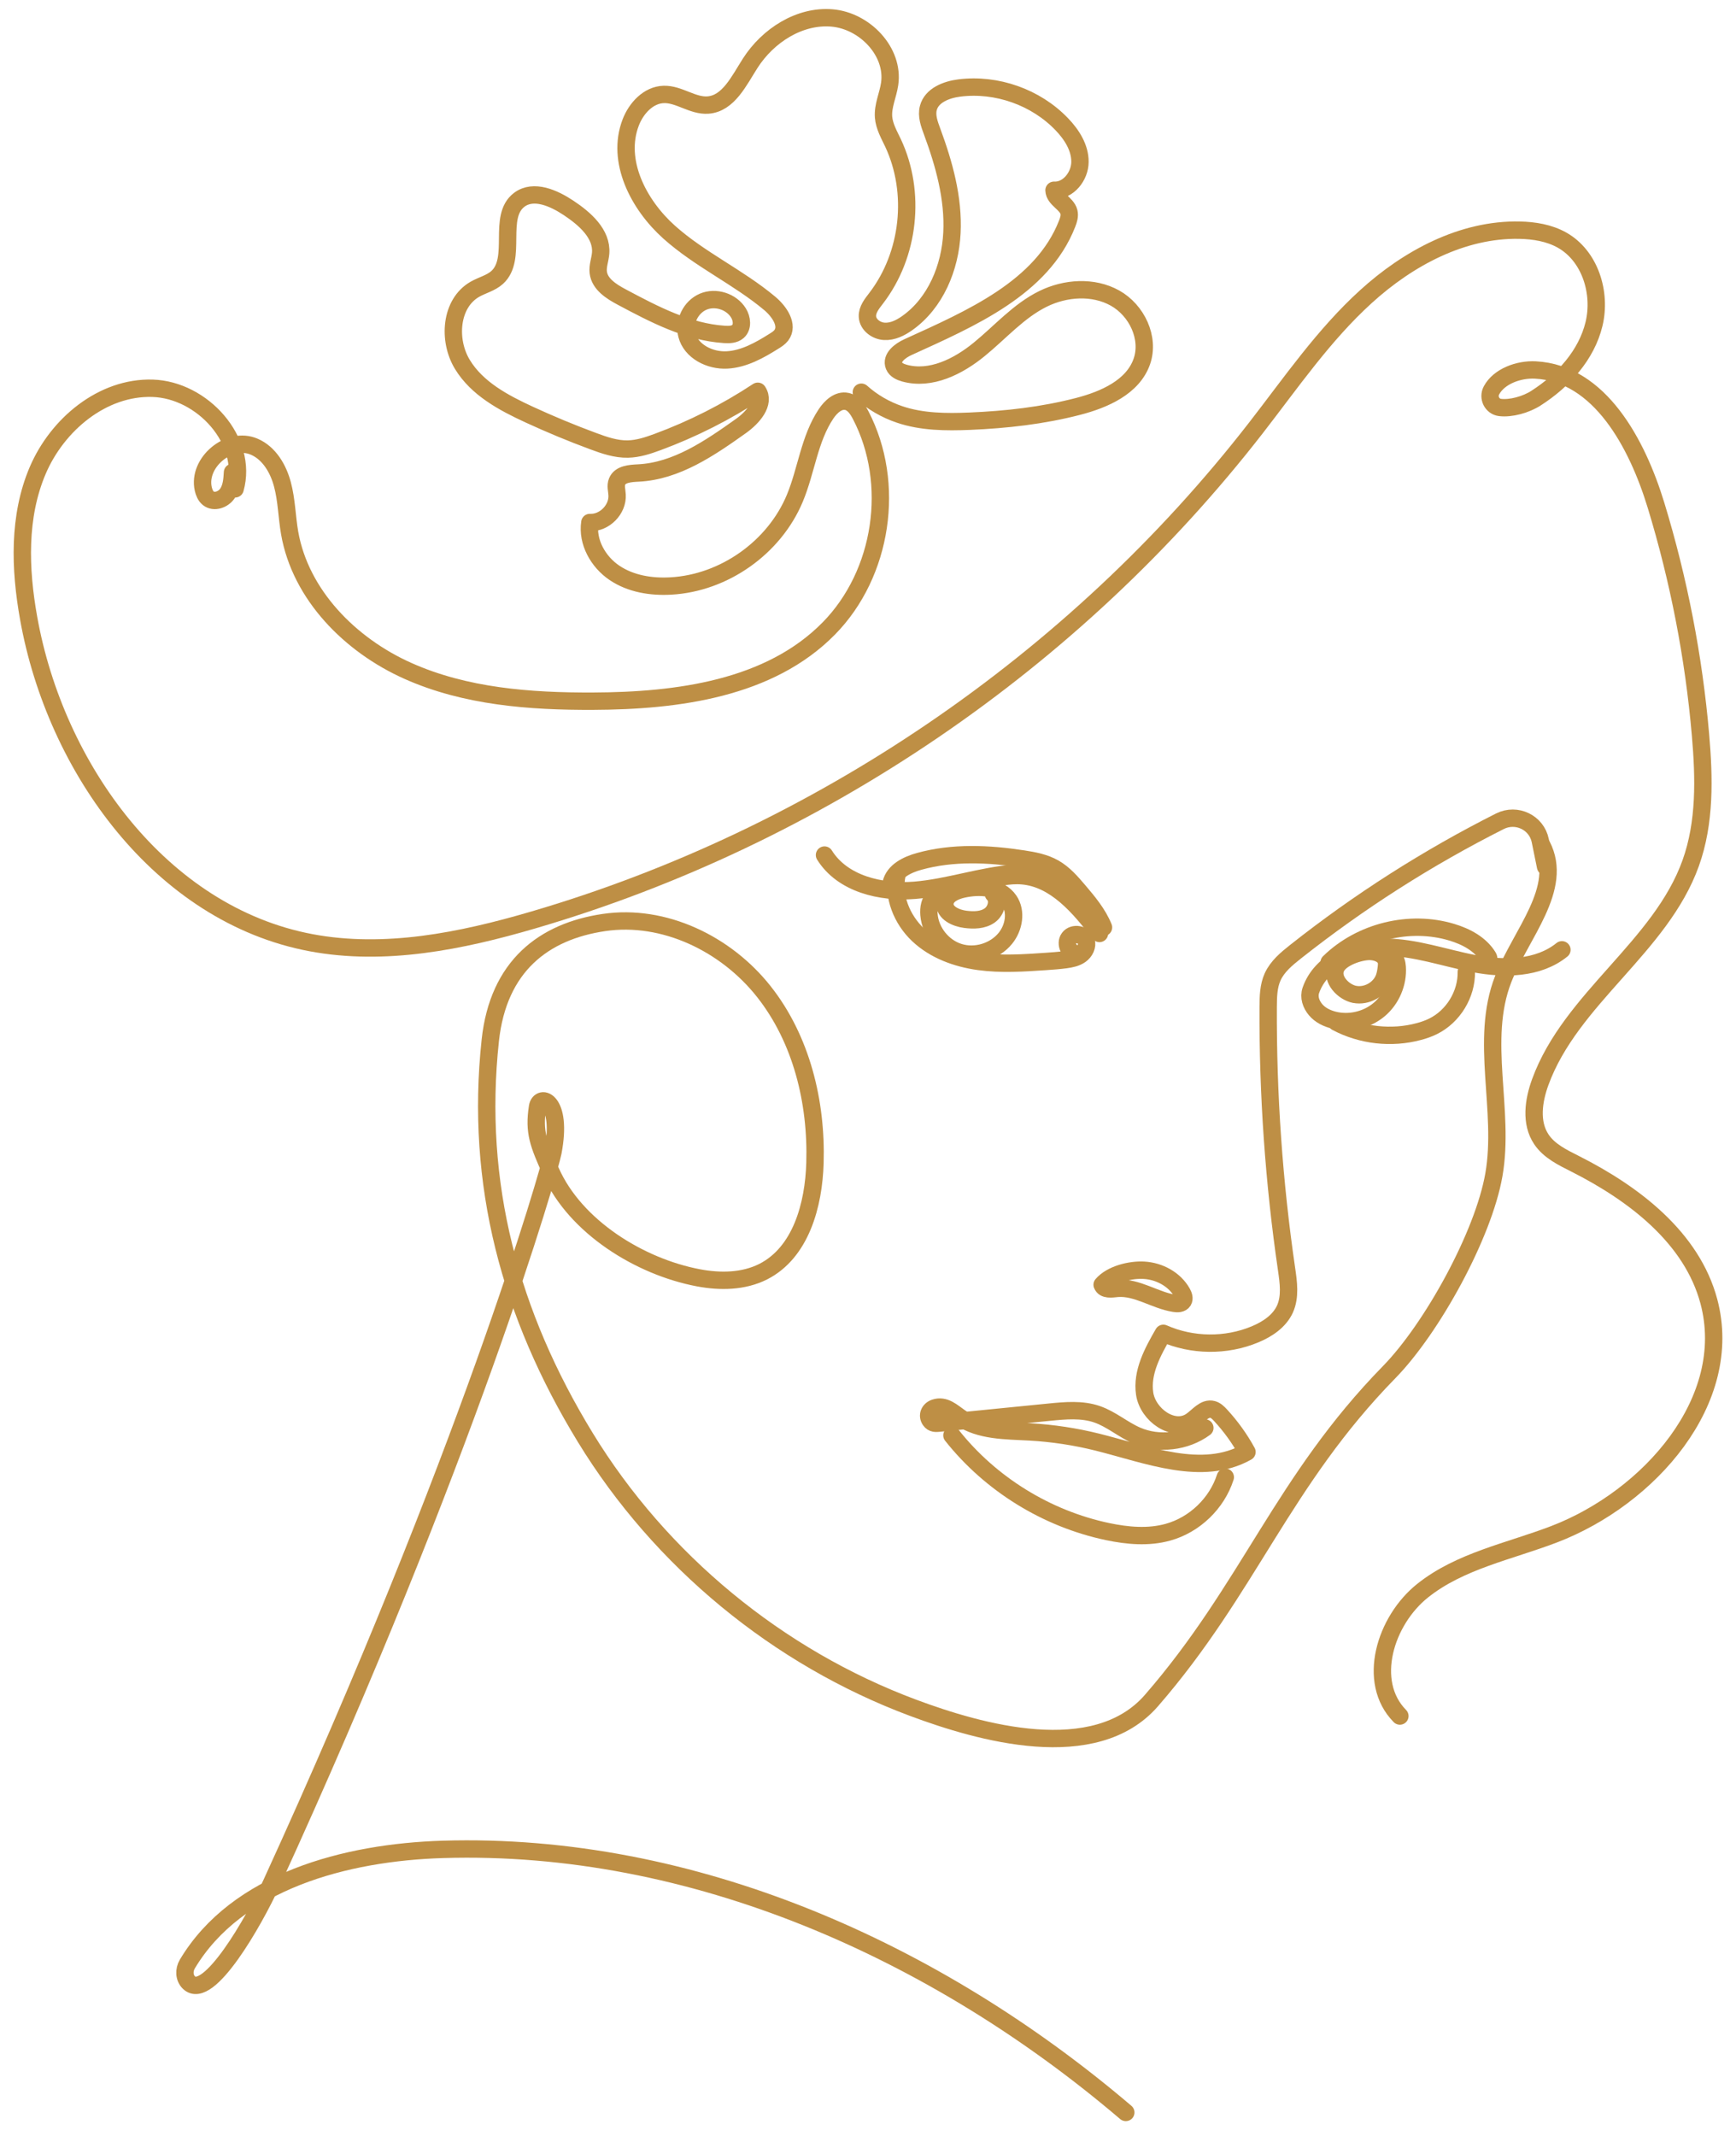<svg width="100" height="123" viewBox="0 0 100 123" fill="none" xmlns="http://www.w3.org/2000/svg">
<path d="M89.03 49.905L88.725 48.408C88.513 47.361 87.36 46.811 86.404 47.29C82.241 49.387 78.291 51.908 74.632 54.8C74.111 55.212 73.582 55.65 73.308 56.253C73.067 56.788 73.055 57.394 73.052 57.983C73.028 63.033 73.381 68.087 74.111 73.087C74.223 73.855 74.337 74.67 74.02 75.376C73.702 76.079 73.008 76.541 72.293 76.838C70.622 77.535 68.669 77.511 67.013 76.779C66.395 77.85 65.754 79.029 65.936 80.253C66.119 81.477 67.593 82.527 68.613 81.83C69.019 81.553 69.384 81.035 69.858 81.165C70.037 81.215 70.175 81.353 70.302 81.489C70.896 82.13 71.411 82.844 71.831 83.612C69.251 85.062 66.086 83.762 63.212 83.044C61.939 82.727 60.636 82.53 59.327 82.456C57.941 82.38 56.45 82.412 55.309 81.627C54.864 81.321 54.429 80.877 53.847 81.074C53.526 81.183 53.388 81.512 53.582 81.788C53.717 81.986 53.917 81.968 54.1 81.95C56.218 81.739 58.333 81.53 60.45 81.318C61.371 81.227 62.324 81.138 63.198 81.441C64.016 81.724 64.689 82.324 65.483 82.668C66.745 83.215 68.296 83.039 69.404 82.224" stroke="#BE8F45" stroke-linecap="round" stroke-linejoin="round"/>
<path d="M54.834 82.654C57.061 85.463 60.291 87.457 63.8 88.196C64.948 88.437 66.151 88.546 67.28 88.231C68.813 87.807 70.095 86.575 70.581 85.063" stroke="#BE8F45" stroke-linecap="round" stroke-linejoin="round"/>
<path d="M88.818 48.682C90.101 51.153 87.597 53.791 86.588 56.386C85.215 59.912 86.706 63.925 86.053 67.652C85.447 71.12 82.485 76.494 80.023 79.012C73.884 85.286 71.937 91.472 66.327 97.926C63.065 101.676 56.423 99.77 52.587 98.338C44.807 95.434 38.05 89.866 33.717 82.78C29.384 75.694 27.352 68.16 28.243 59.904C28.705 55.627 31.323 53.635 34.788 53.123C38.253 52.611 41.827 54.35 43.998 57.097C46.169 59.845 47.048 63.46 46.945 66.96C46.875 69.393 46.13 72.129 43.96 73.229C42.824 73.802 41.48 73.817 40.233 73.582C36.835 72.941 33.138 70.634 31.735 67.475C31.023 65.875 30.737 65.204 30.964 63.739C31.082 62.969 32.429 63.325 31.852 66.349C31.643 67.452 26.937 83.795 15.624 108.477C14.641 110.619 12.011 115.237 10.888 114.169C10.6 113.893 10.588 113.44 10.791 113.098C13.641 108.33 19.904 106.665 25.516 106.495C39.883 106.062 53.908 112.322 64.85 121.644" stroke="#BE8F45" stroke-linecap="round" stroke-linejoin="round"/>
<path d="M13.544 28.15C14.321 25.376 11.659 22.443 8.782 22.358C5.902 22.273 3.302 24.443 2.172 27.091C1.043 29.738 1.14 32.756 1.649 35.592C3.193 44.243 9.279 52.662 17.916 54.285C22.172 55.085 26.564 54.194 30.72 52.976C47.099 48.179 61.889 38.11 72.355 24.629C74.373 22.031 76.249 19.29 78.685 17.078C81.118 14.866 84.236 13.189 87.524 13.254C88.374 13.271 89.242 13.412 89.984 13.83C91.593 14.739 92.254 16.86 91.822 18.654C91.39 20.452 90.048 21.919 88.495 22.917C87.898 23.308 87.021 23.54 86.407 23.464C85.945 23.408 85.695 22.893 85.912 22.484C86.339 21.678 87.469 21.255 88.442 21.305C92.154 21.496 94.308 25.541 95.393 29.097C96.705 33.397 97.567 37.833 97.955 42.313C98.17 44.796 98.232 47.361 97.39 49.705C95.658 54.535 90.484 57.489 88.725 62.31C88.333 63.381 88.151 64.657 88.786 65.604C89.236 66.281 90.01 66.652 90.737 67.019C94.128 68.731 97.461 71.273 98.438 74.944C99.952 80.633 95.014 86.248 89.516 88.351C86.939 89.337 84.103 89.878 81.947 91.599C79.788 93.32 78.7 96.85 80.638 98.817" stroke="#BE8F45" stroke-linecap="round" stroke-linejoin="round"/>
<path d="M47.494 49.238C48.529 50.897 50.735 51.423 52.685 51.267C54.636 51.109 56.512 50.426 58.463 50.279C59.275 50.217 60.122 50.258 60.854 50.611C62.081 51.203 62.751 52.523 63.334 53.753C62.178 52.241 60.795 50.6 58.901 50.432C58.113 50.361 57.327 50.564 56.562 50.767C55.895 50.944 55.227 51.117 54.562 51.294C54.303 51.361 54.033 51.435 53.836 51.617C53.553 51.873 53.48 52.291 53.512 52.67C53.592 53.65 54.312 54.55 55.253 54.838C56.195 55.13 57.295 54.794 57.916 54.029C58.407 53.424 58.572 52.5 58.133 51.853C57.586 51.047 56.412 50.991 55.462 51.203C55.003 51.303 54.468 51.547 54.433 52.015C54.389 52.568 55.065 52.873 55.615 52.941C56.092 53 56.612 52.994 57.007 52.718C57.401 52.441 57.566 51.809 57.221 51.473" stroke="#BE8F45" stroke-linecap="round" stroke-linejoin="round"/>
<path d="M89.972 54.694C88.607 55.797 86.662 55.82 84.936 55.494C83.212 55.167 81.523 54.547 79.77 54.544C78.014 54.544 76.085 55.37 75.511 57.026C75.376 57.415 75.517 57.827 75.781 58.141C76.046 58.456 76.432 58.644 76.832 58.744C77.729 58.968 78.726 58.736 79.435 58.144C80.144 57.553 80.547 56.609 80.485 55.688C80.47 55.468 80.417 55.226 80.241 55.094" stroke="#BE8F45" stroke-linecap="round" stroke-linejoin="round"/>
<path d="M78.026 57.259C78.723 57.4 79.491 56.971 79.735 56.303C79.803 56.112 79.835 55.912 79.859 55.712C79.873 55.597 79.882 55.48 79.859 55.368C79.773 54.968 79.297 54.788 78.888 54.788C78.323 54.788 77.22 55.144 76.958 55.727C76.661 56.392 77.382 57.13 78.029 57.262L78.026 57.259Z" stroke="#BE8F45" stroke-linecap="round" stroke-linejoin="round"/>
<path d="M84.465 55.962C84.489 57.253 83.712 58.527 82.553 59.1C82.291 59.23 82.012 59.327 81.73 59.401C80.156 59.824 78.423 59.63 76.985 58.865" stroke="#BE8F45" stroke-linecap="round" stroke-linejoin="round"/>
<path d="M65.896 73.146C66.784 73.196 67.667 73.67 68.099 74.449C68.179 74.593 68.243 74.776 68.158 74.917C68.058 75.079 67.829 75.085 67.643 75.052C66.522 74.873 65.508 74.108 64.378 74.19C64.202 74.202 64.025 74.237 63.849 74.217C63.675 74.196 63.549 74.14 63.487 73.981C64.013 73.367 65.116 73.102 65.899 73.146H65.896Z" stroke="#BE8F45" stroke-linecap="round" stroke-linejoin="round"/>
<path d="M51.332 50.864C51.494 50.164 52.252 49.793 52.947 49.602C54.885 49.064 56.947 49.158 58.936 49.464C59.553 49.558 60.183 49.678 60.724 49.987C61.289 50.308 61.721 50.811 62.142 51.305C62.692 51.952 63.245 52.614 63.566 53.403" stroke="#BE8F45" stroke-linecap="round" stroke-linejoin="round"/>
<path d="M76.562 55.42C78.383 53.641 81.192 52.95 83.628 53.682C84.451 53.929 85.269 54.361 85.722 55.097C85.778 55.185 85.781 55.353 85.678 55.344" stroke="#BE8F45" stroke-linecap="round" stroke-linejoin="round"/>
<path d="M51.676 50.338C51.396 51.6 51.949 52.953 52.891 53.838C53.832 54.724 55.105 55.188 56.385 55.365C57.665 55.541 58.965 55.453 60.253 55.365C60.63 55.339 61.006 55.312 61.38 55.262C61.683 55.221 61.995 55.159 62.242 54.983C62.489 54.806 62.659 54.483 62.571 54.191C62.45 53.791 61.827 53.679 61.577 54.015C61.327 54.347 61.609 54.918 62.027 54.921" stroke="#BE8F45" stroke-linecap="round" stroke-linejoin="round"/>
<path d="M13.392 27.202C13.368 27.626 13.336 28.07 13.098 28.42C12.859 28.77 12.333 28.959 12 28.694C11.838 28.564 11.756 28.358 11.709 28.155C11.368 26.626 13.206 25.102 14.645 25.723C15.507 26.093 16.033 26.994 16.271 27.899C16.513 28.805 16.524 29.759 16.683 30.682C17.307 34.259 20.175 37.148 23.49 38.63C26.805 40.113 30.529 40.392 34.159 40.377C39.03 40.36 44.334 39.66 47.746 36.186C50.846 33.029 51.62 27.832 49.579 23.908C49.399 23.564 49.161 23.199 48.781 23.116C48.299 23.011 47.858 23.419 47.584 23.831C46.619 25.273 46.452 27.091 45.784 28.694C44.602 31.529 41.713 33.574 38.645 33.744C37.512 33.809 36.333 33.621 35.392 32.985C34.453 32.35 33.809 31.209 33.977 30.088C34.818 30.129 35.6 29.335 35.547 28.494C35.533 28.238 35.45 27.97 35.547 27.732C35.718 27.299 36.3 27.261 36.765 27.238C38.965 27.132 40.889 25.805 42.684 24.529C43.354 24.052 44.104 23.217 43.651 22.531C41.845 23.723 39.904 24.705 37.874 25.455C37.324 25.658 36.756 25.846 36.168 25.858C35.483 25.873 34.815 25.643 34.174 25.405C32.923 24.943 31.691 24.431 30.479 23.872C29 23.19 27.476 22.375 26.632 20.981C25.787 19.587 25.94 17.469 27.355 16.657C27.779 16.416 28.282 16.301 28.641 15.975C29.829 14.892 28.629 12.468 29.914 11.503C30.738 10.886 31.903 11.406 32.759 11.977C33.688 12.595 34.685 13.462 34.6 14.577C34.571 14.948 34.418 15.313 34.462 15.683C34.541 16.363 35.215 16.786 35.818 17.107C37.683 18.101 39.618 19.119 41.728 19.257C42.001 19.275 42.304 19.269 42.51 19.087C42.798 18.831 42.742 18.351 42.539 18.022C42.133 17.36 41.219 17.069 40.507 17.372C39.792 17.675 39.368 18.537 39.563 19.287C39.81 20.24 40.892 20.781 41.878 20.728C42.86 20.675 43.757 20.169 44.59 19.645C44.743 19.551 44.896 19.451 45.005 19.31C45.443 18.734 44.893 17.933 44.337 17.469C42.519 15.948 40.304 14.945 38.539 13.362C36.774 11.78 35.48 9.271 36.33 7.056C36.645 6.232 37.351 5.464 38.233 5.438C39.11 5.411 39.895 6.109 40.772 6.05C41.963 5.97 42.572 4.641 43.219 3.635C44.237 2.049 46.052 0.876 47.928 1.034C49.808 1.193 51.523 2.973 51.246 4.838C51.152 5.479 50.846 6.097 50.896 6.744C50.938 7.27 51.211 7.747 51.438 8.223C52.782 11.08 52.391 14.674 50.467 17.178C50.226 17.492 49.946 17.834 49.967 18.231C49.993 18.704 50.473 19.057 50.946 19.081C51.42 19.107 51.87 18.881 52.258 18.607C53.894 17.451 54.735 15.41 54.835 13.409C54.935 11.409 54.382 9.435 53.688 7.559C53.529 7.129 53.358 6.664 53.476 6.22C53.664 5.491 54.514 5.161 55.262 5.067C57.409 4.797 59.668 5.594 61.165 7.156C61.736 7.75 62.218 8.503 62.21 9.327C62.204 10.15 61.539 10.997 60.715 10.956C60.733 11.474 61.448 11.706 61.574 12.206C61.63 12.43 61.556 12.665 61.471 12.88C60.027 16.583 55.918 18.342 52.3 19.99C51.846 20.196 51.308 20.61 51.502 21.069C51.599 21.302 51.858 21.419 52.102 21.487C53.614 21.902 55.197 21.108 56.409 20.116C57.624 19.125 58.677 17.901 60.083 17.21C61.371 16.575 62.971 16.466 64.225 17.163C65.481 17.863 66.245 19.457 65.775 20.813C65.263 22.287 63.616 23.011 62.104 23.402C60.065 23.931 57.962 24.167 55.859 24.255C54.5 24.311 53.111 24.302 51.823 23.867C51.011 23.593 50.255 23.155 49.617 22.584" stroke="#BE8F45" stroke-linecap="round" stroke-linejoin="round"/>
</svg>
